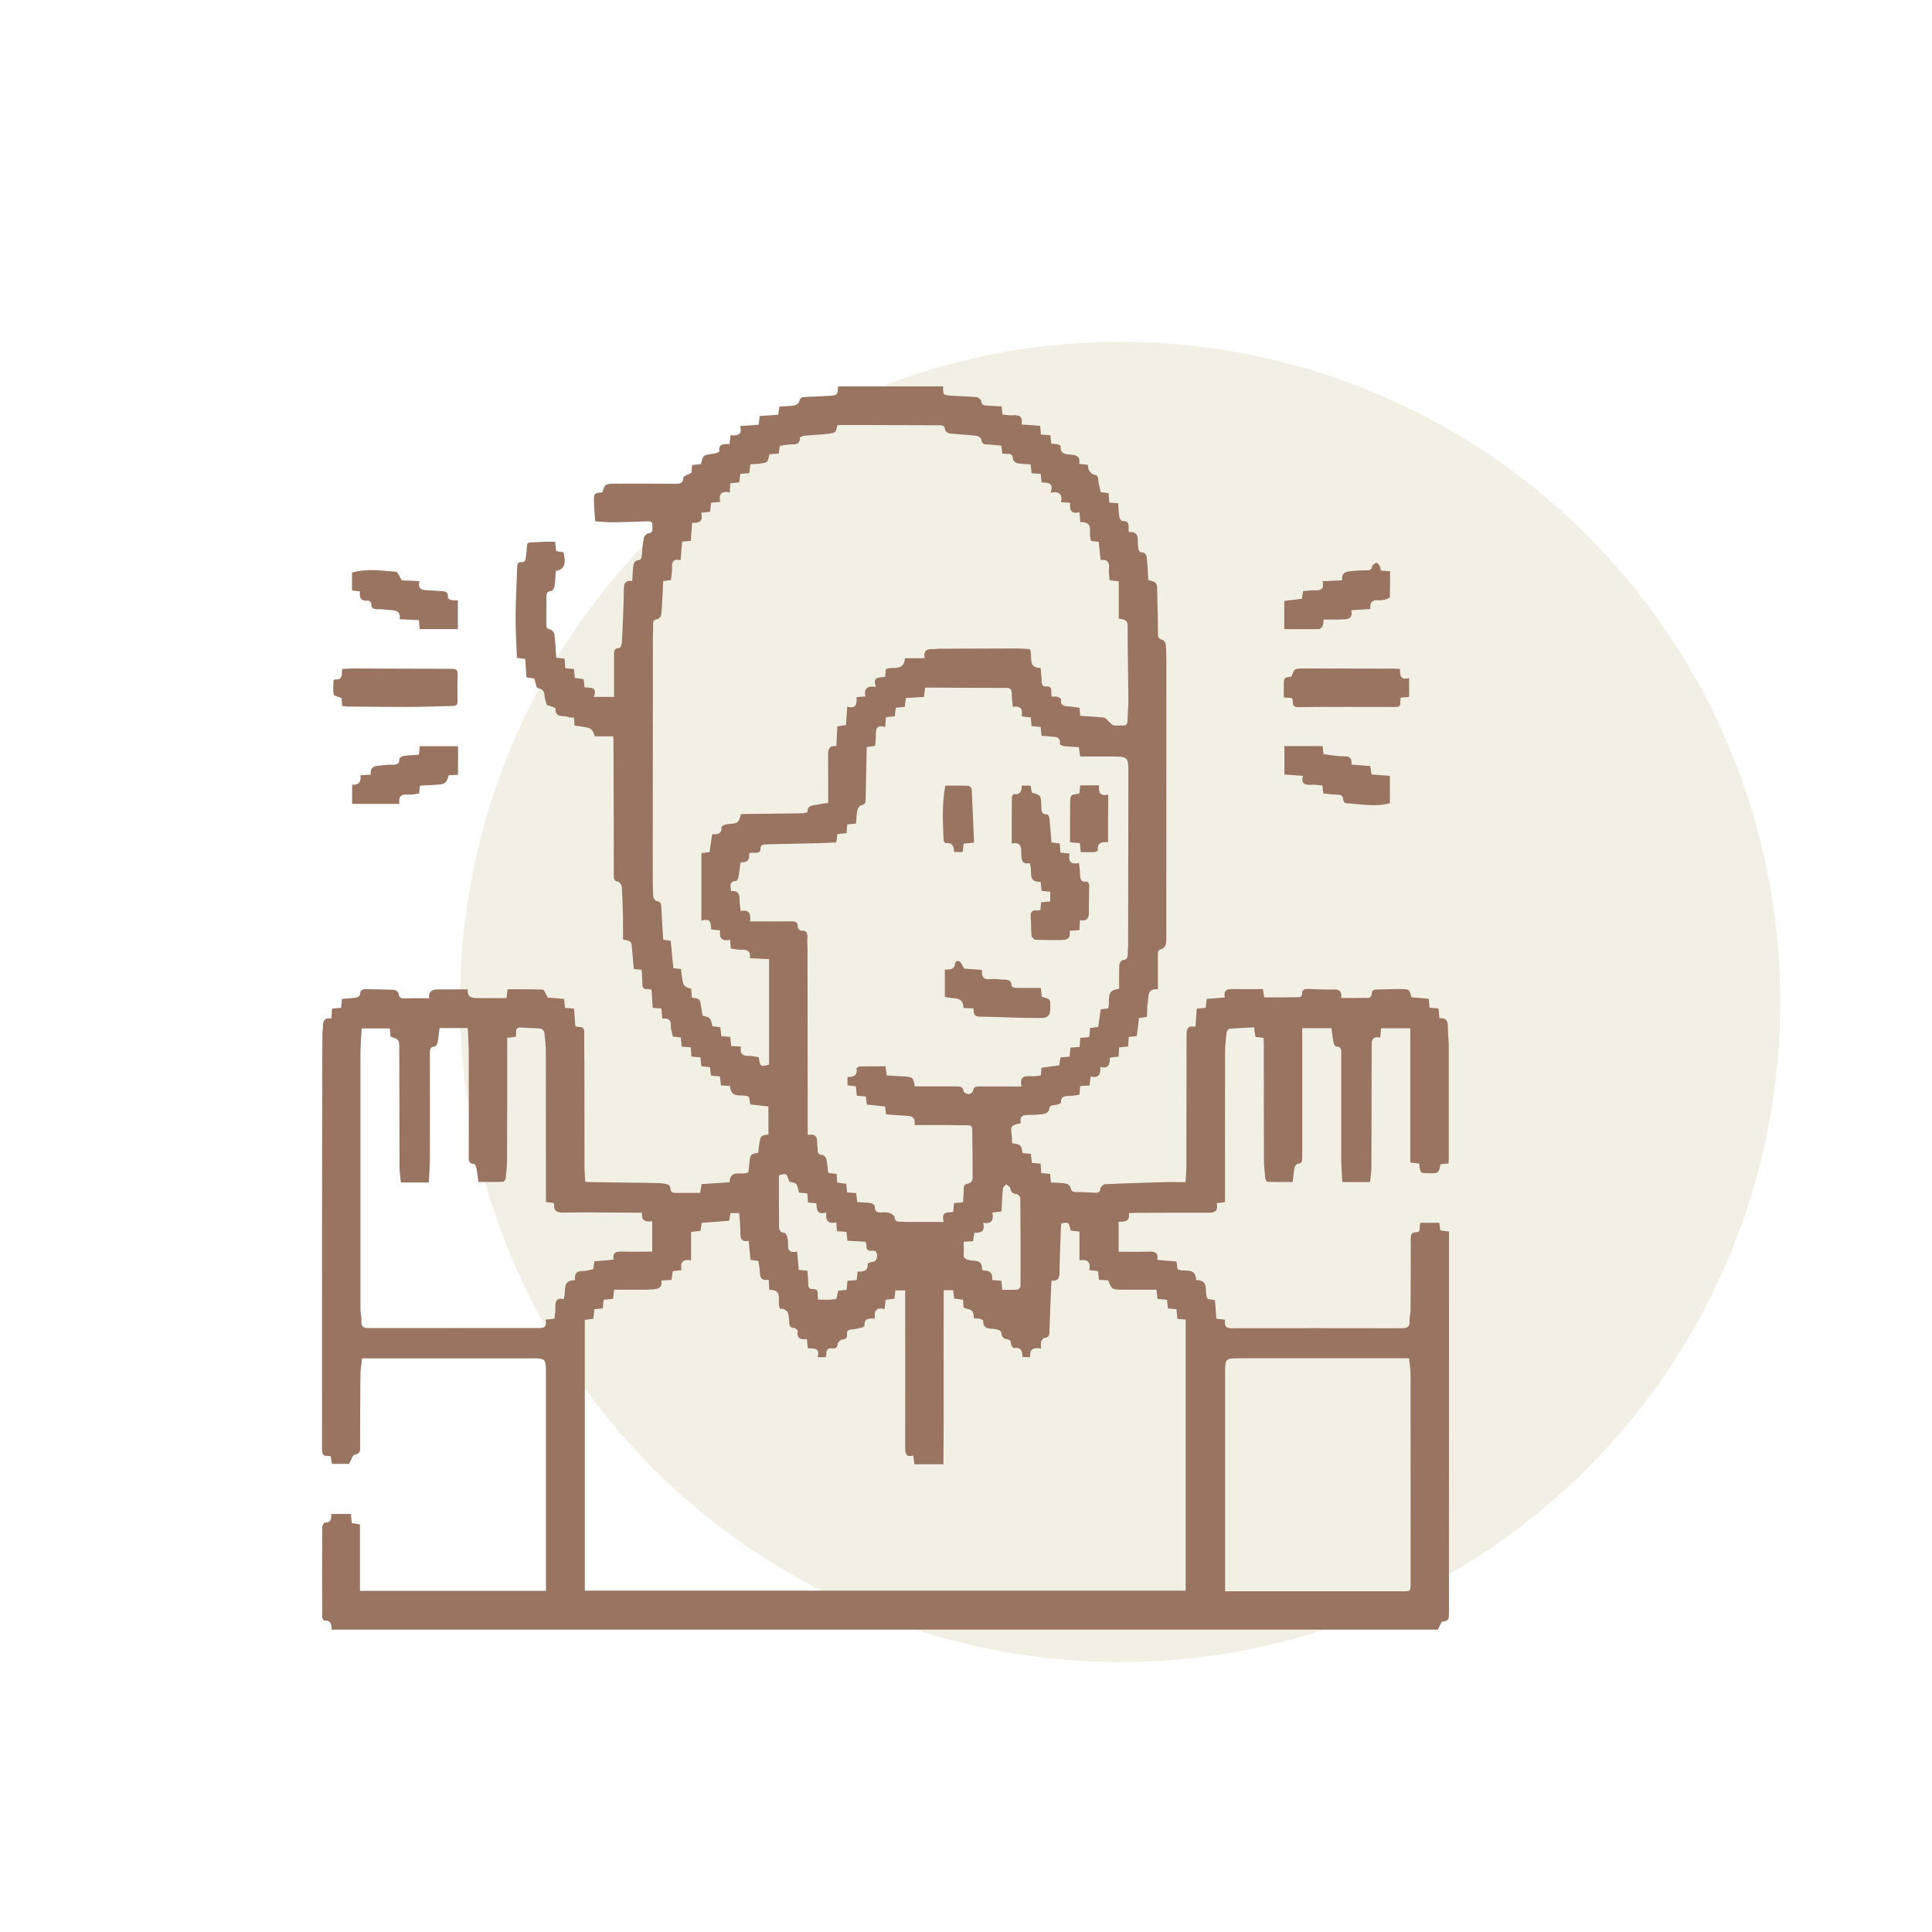 <svg width="60" height="60" viewBox="0 0 60 60" fill="none" xmlns="http://www.w3.org/2000/svg">
<circle cx="34.787" cy="31.116" r="20.5" fill="#DFD7BE" fill-opacity="0.4"/>
<path d="M29.291 12C29.286 12.27 29.286 12.272 29.561 12.289C29.818 12.307 30.078 12.309 30.335 12.334C30.387 12.339 30.466 12.413 30.474 12.463C30.491 12.579 30.553 12.594 30.647 12.596C30.796 12.601 30.944 12.614 31.105 12.623C31.115 12.705 31.125 12.779 31.134 12.873C31.236 12.883 31.345 12.908 31.448 12.898C31.659 12.878 31.777 12.935 31.723 13.182C31.926 13.197 32.111 13.21 32.302 13.225C32.309 13.316 32.317 13.398 32.327 13.494C32.423 13.502 32.517 13.511 32.621 13.519C32.631 13.605 32.641 13.687 32.651 13.779C32.715 13.784 32.772 13.784 32.826 13.796C32.868 13.806 32.94 13.833 32.938 13.848C32.908 14.135 33.153 14.105 33.299 14.123C33.489 14.145 33.546 14.219 33.514 14.407C33.606 14.417 33.685 14.424 33.786 14.437C33.794 14.489 33.789 14.553 33.816 14.598C33.848 14.652 33.903 14.726 33.955 14.733C34.061 14.748 34.098 14.783 34.105 14.889C34.115 15.016 34.155 15.139 34.185 15.285C34.251 15.293 34.333 15.305 34.425 15.315C34.434 15.414 34.442 15.508 34.452 15.609C34.543 15.617 34.625 15.622 34.724 15.629C34.736 15.77 34.739 15.911 34.761 16.047C34.768 16.097 34.823 16.183 34.852 16.181C35.048 16.168 35.06 16.285 35.048 16.428C35.045 16.453 35.053 16.48 35.058 16.522C35.407 16.5 35.318 16.772 35.342 16.96C35.357 17.074 35.352 17.16 35.506 17.16C35.543 17.16 35.607 17.247 35.612 17.299C35.637 17.536 35.647 17.774 35.661 18.011C35.924 18.083 35.931 18.083 35.938 18.365C35.951 18.8 35.958 19.233 35.963 19.669C35.963 19.768 35.968 19.842 36.094 19.867C36.139 19.877 36.198 19.958 36.203 20.01C36.221 20.191 36.223 20.374 36.223 20.554C36.223 23.377 36.221 26.2 36.221 29.02C36.221 29.124 36.225 29.23 36.206 29.329C36.193 29.383 36.136 29.458 36.089 29.468C35.978 29.49 35.958 29.544 35.958 29.643C35.961 29.997 35.961 30.353 35.961 30.722C35.619 30.697 35.676 30.939 35.649 31.105C35.622 31.256 35.629 31.412 35.619 31.578C35.535 31.59 35.461 31.602 35.372 31.617C35.35 31.795 35.327 31.981 35.303 32.174C35.224 32.184 35.149 32.194 35.055 32.206C35.048 32.3 35.043 32.394 35.035 32.5C34.941 32.51 34.855 32.518 34.756 32.528C34.751 32.622 34.744 32.711 34.739 32.815C34.655 32.824 34.573 32.834 34.471 32.844C34.459 33.017 34.457 33.215 34.17 33.131C34.194 33.374 34.108 33.492 33.87 33.431C33.858 33.539 33.848 33.618 33.838 33.71C33.742 33.718 33.653 33.722 33.546 33.73C33.539 33.816 33.532 33.906 33.522 33.999C33.413 34.012 33.304 34.037 33.197 34.037C33.054 34.039 32.943 34.056 32.948 34.244C32.948 34.267 32.839 34.314 32.777 34.316C32.668 34.321 32.591 34.333 32.577 34.469C32.572 34.514 32.495 34.578 32.446 34.588C32.292 34.613 32.136 34.628 31.983 34.625C31.795 34.62 31.649 34.64 31.703 34.88C31.382 34.957 31.382 34.957 31.421 35.276C31.431 35.353 31.429 35.429 31.431 35.501C31.711 35.551 31.711 35.551 31.755 35.808C31.834 35.815 31.916 35.825 32.015 35.835C32.025 35.924 32.035 36.011 32.045 36.112C32.134 36.12 32.22 36.129 32.317 36.139C32.322 36.233 32.329 36.322 32.337 36.429C32.423 36.439 32.51 36.446 32.611 36.458C32.621 36.54 32.629 36.622 32.638 36.723C32.794 36.733 32.948 36.73 33.099 36.755C33.156 36.765 33.235 36.827 33.245 36.877C33.267 36.978 33.301 37.02 33.408 37.02C33.608 37.02 33.809 37.032 34.009 37.042C34.108 37.047 34.162 37.023 34.177 36.906C34.182 36.857 34.264 36.78 34.313 36.778C34.922 36.748 35.528 36.731 36.136 36.713C36.356 36.706 36.577 36.713 36.817 36.713C36.827 36.547 36.844 36.394 36.844 36.243C36.846 34.9 36.849 33.557 36.849 32.213C36.849 32.02 36.827 31.828 37.126 31.889C37.141 31.686 37.153 31.508 37.166 31.323C37.262 31.315 37.349 31.308 37.445 31.301C37.455 31.204 37.465 31.117 37.475 31.023C37.663 31.009 37.841 30.994 38.039 30.977C37.984 30.702 38.16 30.714 38.338 30.717C38.627 30.722 38.919 30.717 39.219 30.717C39.236 30.818 39.248 30.892 39.261 30.974C39.627 30.974 39.991 30.977 40.354 30.969C40.384 30.969 40.438 30.912 40.436 30.885C40.426 30.704 40.542 30.709 40.666 30.714C40.918 30.722 41.171 30.739 41.423 30.729C41.601 30.724 41.675 30.791 41.651 30.994C41.947 30.994 42.234 30.996 42.519 30.989C42.548 30.989 42.598 30.92 42.598 30.885C42.596 30.746 42.667 30.727 42.781 30.729C43.026 30.729 43.273 30.714 43.518 30.717C43.77 30.719 43.77 30.724 43.832 30.971C44.005 30.986 44.184 31.001 44.372 31.018C44.379 31.113 44.386 31.199 44.396 31.296C44.49 31.303 44.579 31.311 44.676 31.318C44.686 31.419 44.693 31.513 44.703 31.622C44.901 31.602 44.968 31.696 44.965 31.879C44.963 32.085 44.993 32.293 44.993 32.5C44.995 33.648 44.993 34.796 44.993 35.946C44.993 36.003 44.988 36.063 44.985 36.132C44.896 36.139 44.817 36.147 44.738 36.157C44.676 36.449 44.676 36.449 44.253 36.431C44.112 36.426 44.112 36.426 44.072 36.137C44.001 36.127 43.926 36.117 43.798 36.102C43.798 34.724 43.798 33.341 43.798 31.934C43.464 31.934 43.184 31.934 42.892 31.934C42.882 32.025 42.875 32.112 42.863 32.223C42.578 32.169 42.6 32.359 42.598 32.542C42.598 33.774 42.596 35.009 42.59 36.241C42.59 36.389 42.566 36.535 42.548 36.711C42.267 36.711 41.987 36.711 41.685 36.711C41.675 36.461 41.655 36.218 41.653 35.974C41.651 34.898 41.651 33.819 41.653 32.743C41.653 32.624 41.675 32.503 41.492 32.498C41.462 32.498 41.42 32.419 41.413 32.372C41.386 32.233 41.373 32.092 41.351 31.931C41.067 31.931 40.78 31.931 40.443 31.931C40.443 32.203 40.443 32.453 40.443 32.703C40.443 33.774 40.443 34.843 40.443 35.914C40.443 36.028 40.456 36.139 40.287 36.147C40.258 36.149 40.213 36.223 40.203 36.27C40.176 36.409 40.164 36.55 40.144 36.708C39.884 36.708 39.624 36.711 39.365 36.703C39.337 36.703 39.295 36.632 39.293 36.59C39.273 36.384 39.253 36.176 39.253 35.971C39.248 34.791 39.248 33.609 39.248 32.429C39.248 32.364 39.243 32.303 39.239 32.231C39.152 32.221 39.078 32.211 38.989 32.201C38.976 32.112 38.964 32.025 38.944 31.904C38.684 31.919 38.43 31.926 38.175 31.951C38.143 31.954 38.096 32.028 38.091 32.072C38.068 32.278 38.046 32.483 38.046 32.691C38.041 34.163 38.044 35.637 38.044 37.109C38.044 37.178 38.044 37.25 38.044 37.332C37.955 37.344 37.88 37.354 37.784 37.369C37.853 37.675 37.653 37.663 37.445 37.663C36.718 37.661 35.993 37.663 35.266 37.666C35.201 37.666 35.139 37.671 35.055 37.675C35.102 37.933 34.932 37.948 34.741 37.94C34.741 38.245 34.741 38.534 34.741 38.873C35.053 38.873 35.355 38.88 35.657 38.87C35.842 38.863 35.98 38.883 35.943 39.128C36.149 39.145 36.342 39.16 36.537 39.177C36.55 39.264 36.559 39.338 36.569 39.412C36.76 39.531 37.136 39.318 37.146 39.756C37.584 39.746 37.381 40.122 37.502 40.34C37.561 40.35 37.643 40.362 37.732 40.377C37.747 40.567 37.762 40.753 37.776 40.953C37.861 40.963 37.94 40.973 38.046 40.986C37.994 41.3 38.212 41.248 38.4 41.248C40.099 41.248 41.799 41.245 43.498 41.25C43.669 41.25 43.79 41.238 43.776 41.02C43.768 40.914 43.803 40.802 43.805 40.694C43.81 39.947 43.813 39.202 43.813 38.455C43.813 38.339 43.837 38.274 43.971 38.269C44.171 38.262 44.045 38.084 44.119 37.975C44.292 37.975 44.488 37.975 44.698 37.975C44.708 38.047 44.718 38.121 44.73 38.21C44.809 38.222 44.891 38.232 45 38.249C45 38.373 45 38.494 45 38.616C45 42.443 44.998 46.272 44.998 50.099C44.998 50.237 45.005 50.351 44.807 50.356C44.758 50.359 44.713 50.502 44.654 50.609C33.232 50.609 21.771 50.609 10.298 50.609C10.305 50.44 10.268 50.312 10.063 50.327C10.045 50.327 10.006 50.247 10.006 50.205C10.003 49.278 10.001 48.35 10.006 47.422C10.006 47.373 10.065 47.281 10.092 47.284C10.288 47.294 10.288 47.163 10.29 47.017C10.493 47.017 10.691 47.017 10.899 47.017C10.906 47.111 10.914 47.2 10.923 47.301C11 47.313 11.074 47.326 11.178 47.341C11.178 48.019 11.178 48.704 11.178 49.404C13.115 49.404 15.023 49.404 16.955 49.404C16.955 49.327 16.955 49.258 16.955 49.189C16.955 47.014 16.955 44.842 16.955 42.668C16.955 42.185 16.955 42.185 16.472 42.185C14.812 42.185 13.15 42.185 11.49 42.185C11.413 42.185 11.337 42.185 11.245 42.185C11.225 42.368 11.196 42.534 11.193 42.7C11.186 43.459 11.183 44.219 11.183 44.976C11.183 45.099 11.153 45.151 11.017 45.176C10.951 45.188 10.911 45.337 10.837 45.463C10.703 45.463 10.513 45.463 10.307 45.463C10.298 45.396 10.288 45.322 10.275 45.236C10.251 45.228 10.221 45.211 10.191 45.213C10.028 45.233 10.001 45.146 10.001 45.005C10.003 42.722 9.998 40.439 10.001 38.156C10.001 36.137 10.006 34.121 10.011 32.102C10.011 32.03 10.03 31.961 10.028 31.889C10.023 31.716 10.07 31.595 10.293 31.632C10.3 31.526 10.305 31.429 10.312 31.323C10.406 31.315 10.495 31.308 10.594 31.298C10.602 31.209 10.609 31.12 10.619 31.021C10.77 31.009 10.918 31.004 11.062 30.981C11.109 30.974 11.183 30.917 11.183 30.88C11.188 30.732 11.27 30.717 11.389 30.719C11.673 30.729 11.957 30.724 12.242 30.741C12.294 30.744 12.376 30.816 12.38 30.865C12.395 30.977 12.442 31.004 12.544 31.004C12.799 30.999 13.056 31.001 13.328 31.001C13.303 30.769 13.437 30.727 13.617 30.727C13.914 30.729 14.211 30.727 14.528 30.727C14.501 30.977 14.664 30.996 14.842 30.996C15.136 30.999 15.431 30.996 15.73 30.996C15.742 30.905 15.75 30.835 15.765 30.724C16.126 30.724 16.492 30.717 16.858 30.734C16.905 30.736 16.947 30.875 17.009 30.979C17.145 30.991 17.323 31.006 17.519 31.023C17.529 31.113 17.536 31.199 17.548 31.301C17.64 31.308 17.726 31.315 17.828 31.323C17.84 31.503 17.852 31.681 17.867 31.869C17.907 31.877 17.944 31.894 17.979 31.892C18.107 31.887 18.145 31.946 18.145 32.07C18.14 32.438 18.149 32.81 18.149 33.178C18.149 34.197 18.149 35.214 18.152 36.233C18.152 36.382 18.167 36.53 18.174 36.701C18.256 36.706 18.33 36.711 18.404 36.713C19.072 36.723 19.74 36.728 20.408 36.74C20.517 36.743 20.628 36.755 20.732 36.782C20.772 36.792 20.821 36.859 20.821 36.901C20.824 37.03 20.893 37.047 20.997 37.047C21.242 37.045 21.489 37.047 21.744 37.047C21.761 36.946 21.773 36.872 21.788 36.773C22.07 36.755 22.357 36.736 22.657 36.716C22.677 36.283 23.047 36.53 23.243 36.401C23.253 36.31 23.265 36.209 23.275 36.105C23.302 35.847 23.302 35.847 23.545 35.8C23.557 35.702 23.567 35.6 23.584 35.499C23.624 35.266 23.624 35.266 23.864 35.234C23.864 34.947 23.864 34.66 23.864 34.363C23.671 34.341 23.493 34.321 23.3 34.299C23.288 34.217 23.275 34.138 23.265 34.074C23.072 33.938 22.701 34.168 22.672 33.727C22.585 33.72 22.491 33.715 22.39 33.708C22.38 33.614 22.367 33.527 22.357 33.431C22.263 33.421 22.174 33.413 22.08 33.403C22.07 33.317 22.058 33.235 22.048 33.144C21.959 33.134 21.877 33.124 21.781 33.111C21.771 33.022 21.764 32.936 21.754 32.839C21.66 32.829 21.573 32.822 21.474 32.812C21.467 32.718 21.459 32.629 21.452 32.528C21.36 32.52 21.271 32.513 21.17 32.505C21.163 32.414 21.155 32.325 21.145 32.221C21.064 32.211 20.982 32.203 20.898 32.194C20.875 32.08 20.828 31.966 20.834 31.855C20.841 31.669 20.757 31.612 20.569 31.634C20.559 31.528 20.549 31.429 20.539 31.32C20.45 31.313 20.366 31.305 20.269 31.298C20.257 31.113 20.247 30.927 20.235 30.734C20.183 30.727 20.141 30.714 20.096 30.717C19.987 30.722 19.95 30.672 19.95 30.566C19.95 30.417 19.936 30.271 19.926 30.118C19.844 30.108 19.775 30.101 19.683 30.091C19.663 29.878 19.646 29.663 19.626 29.445C19.607 29.225 19.604 29.225 19.347 29.178C19.347 28.951 19.352 28.713 19.347 28.476C19.339 28.164 19.332 27.852 19.31 27.543C19.305 27.486 19.245 27.392 19.196 27.384C19.07 27.36 19.062 27.288 19.062 27.189C19.062 26.677 19.06 26.165 19.06 25.65C19.057 24.775 19.055 23.899 19.052 23.023C19.052 22.979 19.047 22.934 19.042 22.867C18.847 22.867 18.654 22.867 18.471 22.867C18.382 22.603 18.382 22.603 17.848 22.536C17.84 22.459 17.83 22.378 17.823 22.286C17.761 22.281 17.697 22.291 17.65 22.269C17.509 22.2 17.241 22.321 17.249 22.004C17.249 21.969 17.078 21.93 16.982 21.893C16.959 21.806 16.92 21.71 16.913 21.611C16.9 21.472 16.858 21.395 16.7 21.371C16.653 21.363 16.633 21.19 16.593 21.071C16.534 21.061 16.447 21.049 16.349 21.037C16.336 20.844 16.324 20.661 16.311 20.463C16.23 20.453 16.155 20.445 16.054 20.433C16.039 20.005 16.01 19.58 16.012 19.154C16.015 18.637 16.047 18.118 16.061 17.601C16.064 17.507 16.089 17.45 16.193 17.457C16.309 17.465 16.319 17.398 16.331 17.301C16.413 16.742 16.25 16.873 16.819 16.829C16.952 16.819 17.088 16.826 17.239 16.826C17.251 16.928 17.261 17.017 17.274 17.116C17.35 17.128 17.427 17.14 17.501 17.15C17.588 17.521 17.526 17.68 17.259 17.734C17.249 17.888 17.247 18.051 17.222 18.207C17.214 18.261 17.16 18.348 17.123 18.353C16.989 18.363 16.965 18.429 16.967 18.546C16.969 18.825 16.967 19.102 16.965 19.382C16.962 19.478 16.979 19.535 17.096 19.552C17.143 19.56 17.209 19.642 17.217 19.696C17.247 19.933 17.256 20.173 17.276 20.426C17.36 20.436 17.442 20.445 17.531 20.455C17.541 20.554 17.548 20.648 17.556 20.752C17.647 20.76 17.729 20.767 17.825 20.777C17.833 20.866 17.843 20.953 17.852 21.054C17.942 21.067 18.028 21.079 18.125 21.091C18.135 21.173 18.142 21.25 18.154 21.346C18.313 21.366 18.567 21.306 18.441 21.643C18.664 21.643 18.854 21.643 19.07 21.643C19.07 21.225 19.07 20.804 19.07 20.384C19.07 20.26 19.047 20.131 19.238 20.122C19.268 20.119 19.31 20.013 19.315 19.951C19.339 19.399 19.369 18.85 19.374 18.298C19.376 18.108 19.423 18.016 19.636 18.044C19.646 17.873 19.648 17.709 19.671 17.551C19.678 17.497 19.735 17.41 19.775 17.408C19.906 17.398 19.93 17.334 19.936 17.22C19.943 17.047 19.963 16.871 19.997 16.703C20.01 16.648 20.079 16.569 20.131 16.564C20.316 16.544 20.25 16.413 20.26 16.317C20.274 16.188 20.18 16.188 20.094 16.191C19.745 16.201 19.394 16.215 19.045 16.22C18.864 16.223 18.686 16.203 18.486 16.193C18.471 15.98 18.451 15.782 18.446 15.585C18.441 15.315 18.449 15.315 18.709 15.29C18.785 15.04 18.785 15.028 19.075 15.023C19.698 15.016 20.319 15.023 20.942 15.025C21.086 15.025 21.214 15.04 21.224 14.83C21.227 14.783 21.365 14.743 21.474 14.684C21.479 14.635 21.487 14.546 21.494 14.444C21.588 14.434 21.682 14.422 21.771 14.412C21.826 14.14 21.843 14.127 22.189 14.085C22.244 14.078 22.343 14.034 22.34 14.014C22.313 13.759 22.498 13.798 22.659 13.791C22.667 13.702 22.674 13.62 22.684 13.516C22.874 13.531 23.067 13.529 22.986 13.232C23.189 13.217 23.374 13.202 23.562 13.19C23.572 13.098 23.579 13.017 23.592 12.92C23.782 12.908 23.968 12.896 24.168 12.881C24.18 12.802 24.19 12.72 24.205 12.626C24.364 12.616 24.519 12.616 24.67 12.591C24.727 12.581 24.809 12.52 24.821 12.47C24.843 12.364 24.888 12.332 24.989 12.329C25.242 12.322 25.494 12.307 25.746 12.292C26.011 12.275 26.011 12.272 26.028 12C27.112 12 28.203 12 29.291 12ZM23.874 39.741C23.661 39.786 23.599 39.684 23.597 39.501C23.597 39.387 23.567 39.276 23.55 39.16C23.466 39.147 23.391 39.138 23.307 39.125C23.288 38.927 23.27 38.737 23.25 38.536C23.023 38.578 22.991 38.46 22.993 38.282C22.996 38.079 22.968 37.873 22.956 37.673C22.85 37.673 22.77 37.673 22.686 37.673C22.672 37.76 22.659 37.834 22.647 37.911C22.352 37.933 22.073 37.955 21.791 37.977C21.779 38.071 21.766 38.146 21.756 38.225C21.66 38.235 21.573 38.245 21.462 38.257C21.462 38.551 21.462 38.833 21.462 39.142C21.192 39.09 21.12 39.224 21.165 39.447C21.061 39.459 20.979 39.467 20.893 39.477C20.881 39.575 20.868 39.662 20.856 39.749C20.744 39.756 20.65 39.761 20.542 39.768C20.571 39.998 20.435 40.038 20.262 40.043C20.19 40.045 20.121 40.053 20.049 40.053C19.723 40.055 19.394 40.053 19.072 40.053C19.057 40.181 19.05 40.256 19.04 40.337C18.936 40.347 18.842 40.357 18.746 40.365C18.736 40.464 18.728 40.545 18.721 40.632C18.629 40.642 18.548 40.649 18.456 40.659C18.446 40.763 18.436 40.857 18.427 40.956C18.335 40.968 18.256 40.978 18.162 40.99C18.162 43.801 18.162 46.601 18.162 49.399C24.393 49.399 30.615 49.399 36.822 49.399C36.822 46.584 36.822 43.783 36.822 40.983C36.723 40.973 36.648 40.966 36.564 40.958C36.554 40.854 36.545 40.76 36.537 40.661C36.443 40.651 36.361 40.644 36.27 40.634C36.26 40.545 36.253 40.464 36.243 40.367C36.144 40.357 36.05 40.347 35.948 40.337C35.938 40.248 35.929 40.169 35.916 40.053C35.557 40.053 35.209 40.055 34.86 40.053C34.528 40.048 34.523 40.043 34.417 39.763C34.323 39.758 34.229 39.751 34.13 39.746C34.12 39.65 34.11 39.566 34.1 39.477C34.011 39.467 33.93 39.457 33.826 39.444C33.883 39.209 33.786 39.098 33.524 39.14C33.524 38.823 33.524 38.536 33.524 38.247C33.415 38.235 33.331 38.227 33.254 38.22C33.188 37.95 33.188 37.95 32.96 37.995C32.955 38.034 32.948 38.079 32.948 38.123C32.933 38.576 32.91 39.031 32.906 39.484C32.903 39.657 32.891 39.796 32.658 39.771C32.653 39.835 32.648 39.885 32.646 39.934C32.626 40.414 32.606 40.892 32.591 41.371C32.589 41.478 32.562 41.54 32.441 41.547C32.401 41.55 32.349 41.619 32.334 41.666C32.317 41.723 32.329 41.792 32.329 41.881C32.089 41.829 31.963 41.913 31.995 42.146C31.899 42.146 31.832 42.146 31.75 42.146C31.758 41.955 31.708 41.831 31.488 41.866C31.466 41.871 31.404 41.792 31.401 41.75C31.394 41.639 31.357 41.592 31.238 41.584C31.189 41.582 31.107 41.5 31.107 41.456C31.102 41.327 31.048 41.312 30.934 41.282C30.783 41.243 30.526 41.319 30.533 41.018C30.533 40.998 30.469 40.963 30.432 40.956C30.372 40.943 30.308 40.946 30.249 40.941C30.217 40.686 30.217 40.686 29.927 40.617C29.92 40.535 29.915 40.454 29.907 40.365C29.811 40.352 29.722 40.34 29.63 40.327C29.62 40.238 29.61 40.157 29.601 40.068C29.504 40.068 29.418 40.068 29.309 40.068C29.299 41.871 29.316 43.662 29.299 45.473C28.965 45.473 28.683 45.473 28.396 45.473C28.386 45.384 28.376 45.302 28.364 45.203C28.102 45.265 28.111 45.104 28.111 44.934C28.114 43.39 28.111 41.846 28.111 40.303C28.111 40.226 28.111 40.152 28.111 40.075C27.988 40.075 27.896 40.075 27.807 40.075C27.797 40.174 27.787 40.253 27.777 40.335C27.676 40.345 27.594 40.355 27.503 40.365C27.493 40.461 27.483 40.548 27.471 40.657C27.206 40.58 27.142 40.723 27.171 40.951C26.986 40.938 26.828 40.941 26.847 41.173C26.847 41.188 26.803 41.218 26.776 41.225C26.664 41.253 26.55 41.282 26.437 41.29C26.333 41.297 26.296 41.342 26.305 41.436C26.318 41.554 26.264 41.592 26.15 41.602C26.1 41.606 26.021 41.683 26.016 41.733C26.004 41.854 25.949 41.891 25.84 41.876C25.717 41.861 25.66 41.913 25.665 42.039C25.667 42.074 25.65 42.111 25.64 42.148C25.561 42.148 25.492 42.148 25.39 42.148C25.482 41.846 25.264 41.881 25.086 41.871C25.076 41.775 25.069 41.686 25.061 41.589C24.866 41.609 24.74 41.569 24.774 41.344C24.779 41.315 24.707 41.245 24.67 41.243C24.537 41.238 24.509 41.171 24.509 41.055C24.509 40.958 24.497 40.862 24.468 40.77C24.453 40.726 24.398 40.684 24.351 40.661C24.309 40.642 24.255 40.647 24.225 40.644C24.106 40.431 24.356 40.045 23.889 40.058C23.884 39.949 23.881 39.86 23.874 39.741ZM21.783 28.592C21.783 27.867 21.783 27.182 21.783 26.494C21.882 26.482 21.962 26.472 22.036 26.462C22.065 26.269 22.09 26.091 22.117 25.908C22.286 25.918 22.417 25.9 22.407 25.688C22.404 25.66 22.503 25.603 22.558 25.599C22.936 25.564 22.936 25.566 23.008 25.284C23.05 25.282 23.095 25.279 23.139 25.279C23.73 25.272 24.319 25.267 24.91 25.259C24.97 25.259 25.078 25.23 25.078 25.215C25.071 24.995 25.244 25.022 25.373 24.992C25.472 24.97 25.571 24.958 25.719 24.933C25.719 24.438 25.722 23.946 25.717 23.454C25.714 23.278 25.741 23.142 25.974 23.172C25.984 22.959 25.994 22.761 26.004 22.558C26.105 22.543 26.189 22.529 26.273 22.516C26.286 22.321 26.298 22.143 26.311 21.945C26.605 22.031 26.612 21.838 26.6 21.65C26.701 21.643 26.778 21.635 26.877 21.628C26.823 21.378 26.939 21.287 27.206 21.334C27.072 20.99 27.33 21.049 27.488 21.02C27.498 20.921 27.505 20.839 27.513 20.779C27.733 20.683 28.069 20.869 28.104 20.441C28.302 20.441 28.5 20.441 28.715 20.441C28.673 20.198 28.792 20.146 28.977 20.159C29.041 20.163 29.106 20.146 29.17 20.146C29.969 20.144 30.766 20.141 31.565 20.139C31.711 20.139 31.857 20.151 31.978 20.159C32.094 20.381 31.886 20.737 32.317 20.745C32.329 20.888 32.346 21.022 32.349 21.155C32.349 21.267 32.384 21.331 32.505 21.319C32.616 21.309 32.653 21.368 32.648 21.472C32.646 21.522 32.653 21.574 32.658 21.633C32.732 21.635 32.799 21.631 32.859 21.645C32.893 21.653 32.953 21.697 32.95 21.717C32.923 21.922 33.056 21.93 33.2 21.94C33.306 21.947 33.415 21.967 33.522 21.982C33.532 22.071 33.541 22.152 33.551 22.232C33.806 22.249 34.046 22.259 34.283 22.286C34.338 22.294 34.385 22.365 34.434 22.407C34.484 22.449 34.531 22.511 34.59 22.526C34.677 22.546 34.771 22.526 34.862 22.531C34.971 22.538 35.013 22.494 35.016 22.385C35.021 22.152 35.045 21.92 35.043 21.687C35.038 20.943 35.016 20.196 35.021 19.451C35.023 19.253 34.914 19.233 34.744 19.216C34.744 18.825 34.744 18.439 34.744 18.053C34.63 18.038 34.548 18.029 34.459 18.019C34.452 17.898 34.429 17.789 34.439 17.68C34.459 17.487 34.415 17.363 34.182 17.393C34.16 17.195 34.14 17.012 34.12 16.826C34.026 16.817 33.947 16.807 33.893 16.802C33.761 16.589 34.026 16.198 33.549 16.215C33.541 16.109 33.534 16.017 33.524 15.904C33.247 15.983 33.217 15.817 33.235 15.614C33.138 15.607 33.056 15.602 32.95 15.594C33.005 15.35 32.896 15.248 32.624 15.3C32.75 14.971 32.52 14.998 32.346 14.978C32.337 14.882 32.329 14.8 32.322 14.719C32.22 14.711 32.131 14.704 32.037 14.696C32.027 14.598 32.017 14.511 32.008 14.422C31.859 14.409 31.723 14.412 31.592 14.385C31.538 14.372 31.458 14.301 31.458 14.256C31.456 14.12 31.392 14.09 31.275 14.098C31.226 14.1 31.176 14.09 31.127 14.085C31.117 13.996 31.107 13.922 31.097 13.841C30.939 13.826 30.793 13.806 30.645 13.801C30.543 13.799 30.496 13.769 30.479 13.66C30.471 13.61 30.39 13.541 30.335 13.536C30.053 13.502 29.769 13.492 29.487 13.46C29.435 13.455 29.356 13.39 29.351 13.346C29.338 13.22 29.272 13.207 29.168 13.207C28.403 13.207 27.636 13.202 26.872 13.2C26.583 13.2 26.291 13.2 26.009 13.2C25.952 13.435 25.952 13.445 25.739 13.469C25.489 13.499 25.237 13.507 24.987 13.531C24.935 13.536 24.843 13.571 24.843 13.591C24.846 13.821 24.69 13.798 24.539 13.803C24.433 13.808 24.324 13.831 24.218 13.845C24.205 13.932 24.195 14.006 24.186 14.085C24.129 14.09 24.087 14.093 24.042 14.095C23.992 14.1 23.941 14.103 23.894 14.108C23.844 14.365 23.844 14.367 23.572 14.4C23.483 14.409 23.394 14.412 23.305 14.419C23.292 14.518 23.282 14.607 23.27 14.694C23.164 14.704 23.077 14.711 22.991 14.716C22.978 14.815 22.971 14.894 22.961 14.978C22.86 14.991 22.77 14.998 22.681 15.008C22.674 15.107 22.669 15.191 22.662 15.295C22.407 15.233 22.315 15.347 22.367 15.587C22.258 15.597 22.172 15.607 22.083 15.614C22.073 15.716 22.063 15.802 22.053 15.894C21.957 15.906 21.877 15.914 21.773 15.926C21.85 16.186 21.714 16.257 21.494 16.235C21.479 16.438 21.467 16.616 21.454 16.797C21.36 16.804 21.276 16.811 21.185 16.819C21.17 17.009 21.153 17.195 21.135 17.4C20.885 17.338 20.863 17.474 20.871 17.66C20.875 17.779 20.848 17.9 20.838 18.014C20.744 18.026 20.67 18.038 20.596 18.048C20.579 18.402 20.566 18.739 20.539 19.073C20.534 19.13 20.47 19.221 20.425 19.226C20.302 19.241 20.277 19.3 20.282 19.407C20.287 19.51 20.277 19.614 20.277 19.718C20.274 22.138 20.274 24.557 20.272 26.976C20.272 27.261 20.272 27.548 20.284 27.832C20.287 27.887 20.349 27.976 20.396 27.983C20.505 28 20.532 28.05 20.537 28.149C20.552 28.49 20.576 28.832 20.596 29.18C20.678 29.193 20.752 29.205 20.831 29.22C20.858 29.509 20.883 29.792 20.91 30.066C21.007 30.078 21.081 30.086 21.15 30.096C21.209 30.633 21.209 30.633 21.467 30.707C21.472 30.798 21.479 30.892 21.487 30.984C21.734 31.014 21.734 31.014 21.773 31.261C21.788 31.355 21.803 31.449 21.818 31.541C22.065 31.602 22.065 31.602 22.125 31.869C22.204 31.879 22.286 31.892 22.37 31.902C22.38 32.001 22.39 32.087 22.402 32.179C22.501 32.189 22.59 32.196 22.681 32.203C22.691 32.305 22.699 32.392 22.706 32.483C22.812 32.49 22.904 32.498 23.013 32.505C22.968 32.721 23.055 32.795 23.245 32.79C23.352 32.787 23.458 32.819 23.564 32.834C23.607 33.126 23.621 33.139 23.884 33.059C23.884 31.973 23.884 30.887 23.884 29.787C23.683 29.777 23.493 29.767 23.29 29.757C23.315 29.539 23.211 29.485 23.028 29.495C22.921 29.502 22.812 29.47 22.694 29.455C22.686 29.369 22.681 29.287 22.674 29.183C22.409 29.252 22.328 29.119 22.367 28.894C22.258 28.884 22.179 28.876 22.088 28.866C22.068 28.708 22.108 28.498 21.783 28.592ZM28.411 33.74C28.851 33.74 29.284 33.742 29.719 33.74C29.828 33.74 29.905 33.755 29.925 33.888C29.93 33.928 30.024 33.977 30.081 33.98C30.125 33.982 30.209 33.925 30.214 33.888C30.229 33.752 30.306 33.74 30.415 33.74C30.84 33.742 31.268 33.742 31.723 33.742C31.664 33.455 31.792 33.406 31.998 33.423C32.104 33.433 32.213 33.411 32.322 33.403C32.329 33.314 32.337 33.237 32.344 33.161C32.537 33.134 32.718 33.109 32.896 33.084C32.91 32.99 32.92 32.916 32.933 32.839C33.034 32.829 33.123 32.822 33.217 32.815C33.227 32.718 33.237 32.629 33.245 32.535C33.343 32.528 33.43 32.523 33.526 32.515C33.534 32.419 33.541 32.33 33.549 32.233C33.645 32.223 33.732 32.216 33.828 32.206C33.838 32.109 33.846 32.02 33.853 31.926C33.942 31.914 34.024 31.902 34.105 31.892C34.133 31.706 34.157 31.528 34.185 31.345C34.266 31.335 34.343 31.328 34.412 31.318C34.496 31.093 34.306 30.741 34.756 30.712C34.756 30.454 34.751 30.21 34.761 29.965C34.763 29.913 34.823 29.821 34.857 29.819C35.003 29.811 35.026 29.732 35.023 29.613C35.021 29.522 35.035 29.433 35.035 29.341C35.038 27.55 35.041 25.762 35.043 23.971C35.043 23.52 35.021 23.498 34.568 23.493C34.227 23.491 33.885 23.493 33.546 23.493C33.529 23.362 33.517 23.288 33.504 23.204C33.346 23.194 33.2 23.189 33.052 23.172C33.002 23.167 32.913 23.125 32.916 23.107C32.945 22.84 32.737 22.895 32.596 22.87C32.515 22.855 32.431 22.86 32.344 22.855C32.334 22.756 32.327 22.667 32.319 22.576C32.22 22.566 32.131 22.558 32.037 22.551C32.027 22.454 32.02 22.368 32.01 22.281C31.911 22.269 31.829 22.259 31.728 22.247C31.777 22.012 31.679 21.91 31.453 21.952C31.441 21.801 31.419 21.672 31.421 21.544C31.424 21.41 31.382 21.363 31.243 21.363C30.595 21.366 29.947 21.358 29.299 21.356C29.108 21.356 28.915 21.356 28.73 21.356C28.715 21.485 28.703 21.564 28.693 21.645C28.497 21.658 28.317 21.668 28.134 21.677C28.121 21.774 28.109 21.863 28.096 21.955C27.998 21.965 27.909 21.972 27.817 21.979C27.807 22.073 27.8 22.155 27.79 22.241C27.693 22.254 27.604 22.266 27.513 22.276C27.505 22.373 27.498 22.462 27.491 22.58C27.211 22.489 27.194 22.657 27.201 22.855C27.203 22.956 27.186 23.058 27.176 23.162C27.09 23.174 27.015 23.186 26.916 23.201C26.907 23.746 26.892 24.282 26.884 24.819C26.882 24.921 26.869 24.987 26.746 25.007C26.696 25.015 26.637 25.099 26.627 25.158C26.6 25.294 26.597 25.435 26.585 25.576C26.481 25.586 26.395 25.596 26.311 25.603C26.303 25.705 26.296 25.787 26.291 25.875C26.189 25.885 26.1 25.895 26.004 25.903C25.994 25.992 25.984 26.073 25.974 26.163C25.821 26.17 25.68 26.177 25.539 26.182C24.955 26.197 24.371 26.209 23.79 26.222C23.696 26.224 23.619 26.234 23.619 26.353C23.619 26.472 23.545 26.487 23.448 26.482C23.391 26.479 23.334 26.489 23.263 26.494C23.295 26.712 23.189 26.796 22.998 26.779C22.976 26.942 22.959 27.09 22.934 27.234C22.926 27.278 22.892 27.352 22.867 27.355C22.632 27.37 22.689 27.521 22.706 27.674C22.921 27.649 22.973 27.768 22.968 27.951C22.966 28.06 22.991 28.166 23.003 28.295C23.238 28.241 23.329 28.349 23.295 28.616C23.75 28.616 24.176 28.619 24.601 28.614C24.722 28.614 24.779 28.649 24.774 28.78C24.774 28.822 24.838 28.906 24.871 28.904C25.064 28.886 25.084 28.992 25.074 29.143C25.066 29.252 25.078 29.364 25.078 29.475C25.081 31.142 25.084 32.81 25.084 34.477C25.084 34.727 25.084 34.977 25.084 35.246C25.326 35.204 25.385 35.311 25.378 35.491C25.375 35.556 25.398 35.62 25.393 35.684C25.383 35.803 25.42 35.862 25.551 35.872C25.591 35.875 25.648 35.944 25.66 35.991C25.692 36.132 25.704 36.278 25.724 36.426C25.818 36.436 25.897 36.446 25.981 36.456C25.989 36.552 25.994 36.634 26.001 36.726C26.098 36.74 26.192 36.753 26.283 36.765C26.291 36.862 26.298 36.943 26.305 37.03C26.404 37.037 26.494 37.045 26.59 37.055C26.6 37.151 26.61 37.238 26.62 37.332C26.771 37.342 26.914 37.344 27.053 37.366C27.1 37.374 27.174 37.436 27.171 37.47C27.159 37.643 27.253 37.661 27.387 37.653C27.471 37.648 27.56 37.648 27.636 37.673C27.693 37.693 27.773 37.75 27.78 37.799C27.795 37.925 27.859 37.945 27.963 37.94C28.02 37.938 28.079 37.948 28.139 37.948C28.517 37.948 28.898 37.948 29.309 37.948C29.215 37.601 29.44 37.661 29.603 37.641C29.613 37.544 29.62 37.455 29.63 37.361C29.727 37.354 29.813 37.346 29.907 37.339C29.917 37.188 29.93 37.047 29.93 36.906C29.93 36.807 29.967 36.775 30.063 36.758C30.118 36.748 30.204 36.676 30.204 36.632C30.209 36.112 30.197 35.595 30.194 35.076C30.194 34.972 30.142 34.947 30.048 34.947C29.836 34.949 29.62 34.94 29.408 34.94C29.079 34.937 28.75 34.94 28.403 34.94C28.435 34.702 28.322 34.655 28.146 34.65C27.936 34.645 27.726 34.62 27.52 34.606C27.508 34.512 27.498 34.437 27.488 34.363C27.29 34.341 27.107 34.321 26.924 34.304C26.912 34.21 26.902 34.136 26.889 34.054C26.793 34.044 26.706 34.037 26.61 34.027C26.597 33.925 26.587 33.831 26.578 33.737C26.481 33.725 26.399 33.715 26.32 33.705C26.32 33.614 26.32 33.537 26.32 33.448C26.498 33.45 26.634 33.408 26.6 33.188C26.597 33.171 26.659 33.121 26.694 33.119C26.963 33.114 27.233 33.116 27.5 33.116C27.518 33.237 27.528 33.317 27.54 33.398C27.713 33.408 27.866 33.418 28.022 33.428C28.346 33.443 28.359 33.45 28.411 33.74ZM12.45 36.723C12.432 36.54 12.408 36.387 12.408 36.233C12.403 35.026 12.403 33.821 12.4 32.614C12.4 32.278 12.395 32.278 12.131 32.194C12.123 32.107 12.116 32.02 12.108 31.939C11.809 31.939 11.527 31.939 11.233 31.939C11.218 32.223 11.193 32.483 11.193 32.74C11.191 35.38 11.191 38.022 11.193 40.661C11.193 40.783 11.233 40.906 11.223 41.025C11.208 41.238 11.329 41.245 11.488 41.245C13.199 41.243 14.914 41.243 16.625 41.243C16.806 41.243 17.006 41.282 16.945 40.983C17.049 40.973 17.13 40.963 17.219 40.953C17.229 40.842 17.249 40.738 17.247 40.637C17.241 40.449 17.254 40.288 17.499 40.347C17.61 40.127 17.415 39.754 17.86 39.756C17.833 39.568 17.892 39.469 18.093 39.474C18.199 39.477 18.305 39.439 18.422 39.417C18.434 39.34 18.446 39.259 18.461 39.172C18.659 39.155 18.852 39.138 19.055 39.12C19.015 38.883 19.151 38.863 19.329 38.868C19.631 38.878 19.936 38.87 20.255 38.87C20.255 38.534 20.255 38.24 20.255 37.925C20.042 37.962 19.911 37.901 19.938 37.661C19.856 37.661 19.792 37.661 19.728 37.661C18.981 37.658 18.236 37.646 17.489 37.658C17.276 37.661 17.192 37.596 17.207 37.391C17.207 37.381 17.192 37.371 17.182 37.359C17.115 37.352 17.046 37.342 16.955 37.329C16.955 37.255 16.955 37.186 16.955 37.117C16.955 35.645 16.955 34.173 16.952 32.698C16.952 32.486 16.93 32.273 16.905 32.062C16.9 32.018 16.836 31.951 16.796 31.946C16.591 31.926 16.386 31.924 16.178 31.912C16.069 31.904 16.022 31.949 16.029 32.057C16.032 32.1 16.022 32.144 16.017 32.194C15.925 32.206 15.846 32.218 15.752 32.233C15.752 32.3 15.752 32.359 15.752 32.416C15.752 33.604 15.752 34.791 15.747 35.978C15.747 36.179 15.728 36.379 15.708 36.577C15.703 36.622 15.656 36.701 15.626 36.701C15.371 36.711 15.114 36.706 14.857 36.706C14.837 36.56 14.825 36.419 14.797 36.28C14.787 36.231 14.75 36.149 14.723 36.149C14.548 36.142 14.557 36.028 14.557 35.904C14.56 34.833 14.56 33.764 14.557 32.693C14.557 32.444 14.538 32.191 14.525 31.926C14.223 31.926 13.941 31.926 13.652 31.926C13.63 32.09 13.617 32.236 13.59 32.379C13.58 32.426 13.533 32.498 13.501 32.5C13.348 32.508 13.35 32.602 13.35 32.716C13.353 33.806 13.353 34.895 13.35 35.986C13.35 36.228 13.33 36.471 13.318 36.723C13.011 36.723 12.742 36.723 12.45 36.723ZM43.758 42.183C43.654 42.183 43.575 42.183 43.498 42.183C41.839 42.183 40.179 42.183 38.516 42.183C38.049 42.183 38.046 42.183 38.046 42.658C38.046 44.837 38.046 47.017 38.046 49.196C38.046 49.265 38.046 49.332 38.046 49.419C38.145 49.419 38.217 49.419 38.286 49.419C40.042 49.419 41.801 49.419 43.558 49.419C43.808 49.419 43.808 49.419 43.808 49.164C43.808 47.012 43.808 44.857 43.805 42.705C43.81 42.534 43.778 42.368 43.758 42.183ZM24.754 38.87C24.767 38.992 24.777 39.083 24.784 39.172C24.792 39.259 24.799 39.348 24.806 39.437C24.905 39.447 24.987 39.454 25.074 39.464C25.084 39.61 25.101 39.744 25.101 39.88C25.101 39.986 25.138 40.038 25.244 40.033C25.363 40.028 25.405 40.085 25.395 40.201C25.39 40.251 25.403 40.303 25.407 40.36C25.596 40.36 25.776 40.374 25.952 40.347C25.989 40.342 26.004 40.181 26.031 40.085C26.115 40.078 26.202 40.068 26.293 40.058C26.303 39.959 26.311 39.87 26.318 39.778C26.422 39.768 26.516 39.761 26.605 39.754C26.617 39.657 26.625 39.58 26.634 39.489C26.805 39.494 26.963 39.484 26.946 39.251C26.944 39.234 27.035 39.194 27.087 39.19C27.223 39.177 27.233 39.088 27.236 38.984C27.238 38.875 27.179 38.831 27.077 38.843C26.951 38.855 26.897 38.804 26.907 38.677C26.909 38.643 26.892 38.603 26.884 38.564C26.691 38.554 26.506 38.541 26.318 38.532C26.308 38.432 26.298 38.346 26.288 38.257C26.179 38.249 26.085 38.242 25.994 38.235C25.984 38.136 25.979 38.062 25.969 37.962C25.724 38.019 25.628 37.906 25.662 37.653C25.358 37.75 25.368 37.539 25.351 37.371C25.252 37.361 25.172 37.352 25.093 37.344C25.086 37.24 25.078 37.151 25.071 37.062C24.975 37.052 24.893 37.045 24.811 37.037C24.75 36.74 24.75 36.74 24.515 36.703C24.425 36.429 24.425 36.429 24.19 36.503C24.19 37.045 24.188 37.594 24.195 38.143C24.195 38.19 24.255 38.272 24.289 38.274C24.433 38.279 24.43 38.368 24.462 38.475C24.509 38.63 24.364 38.947 24.754 38.87ZM29.93 38.564C29.93 38.695 29.937 38.818 29.927 38.937C29.92 39.063 29.962 39.1 30.093 39.133C30.246 39.17 30.513 39.105 30.496 39.412C30.496 39.427 30.533 39.459 30.553 39.459C30.761 39.447 30.833 39.561 30.813 39.754C30.919 39.761 31.008 39.768 31.1 39.776C31.11 39.875 31.117 39.964 31.125 40.055C31.293 40.055 31.446 40.063 31.599 40.05C31.634 40.048 31.693 39.979 31.693 39.939C31.696 39.026 31.696 38.113 31.686 37.203C31.686 37.161 31.609 37.087 31.562 37.082C31.446 37.065 31.394 37.02 31.377 36.899C31.369 36.852 31.293 36.817 31.248 36.778C31.213 36.82 31.149 36.862 31.147 36.909C31.125 37.144 31.115 37.381 31.102 37.621C31.006 37.633 30.924 37.643 30.82 37.658C30.862 37.876 30.808 38.024 30.531 37.975C30.61 38.257 30.444 38.289 30.256 38.287C30.244 38.383 30.231 38.462 30.221 38.546C30.115 38.551 30.026 38.559 29.93 38.564Z" fill="#997460"/>
<path d="M10.626 21.922C10.619 21.821 10.612 21.739 10.607 21.677C10.513 21.638 10.377 21.618 10.367 21.571C10.335 21.435 10.354 21.289 10.357 21.148C10.357 21.131 10.391 21.096 10.406 21.099C10.654 21.121 10.614 20.935 10.624 20.777C10.735 20.772 10.837 20.76 10.938 20.76C11.97 20.762 13.001 20.772 14.03 20.77C14.181 20.77 14.218 20.822 14.213 20.963C14.204 21.232 14.206 21.504 14.211 21.774C14.213 21.885 14.166 21.922 14.06 21.925C13.607 21.932 13.155 21.955 12.702 21.955C12.059 21.957 11.418 21.947 10.775 21.942C10.733 21.94 10.688 21.93 10.626 21.922Z" fill="#997460"/>
<path d="M39.869 21.658C39.869 21.524 39.869 21.408 39.869 21.292C39.869 21.042 39.869 21.042 40.109 21.012C40.198 20.76 40.198 20.76 40.49 20.76C41.423 20.76 42.358 20.762 43.291 20.765C43.347 20.765 43.404 20.77 43.476 20.775C43.481 20.953 43.478 21.146 43.761 21.054C43.761 21.267 43.761 21.45 43.761 21.643C43.672 21.65 43.59 21.658 43.501 21.665C43.496 21.717 43.486 21.762 43.488 21.806C43.496 21.915 43.451 21.955 43.343 21.955C42.331 21.952 41.319 21.95 40.31 21.96C40.08 21.962 40.191 21.774 40.119 21.677C40.047 21.67 39.971 21.665 39.869 21.658Z" fill="#997460"/>
<path d="M39.884 19.538C39.884 19.231 39.884 18.947 39.884 18.662C40.072 18.64 40.245 18.617 40.431 18.595C40.443 18.523 40.456 18.447 40.47 18.358C40.582 18.35 40.696 18.328 40.809 18.333C41.002 18.343 41.138 18.308 41.072 18.051C41.284 18.041 41.475 18.031 41.683 18.021C41.648 17.729 41.868 17.752 42.046 17.729C42.175 17.715 42.303 17.712 42.435 17.712C42.526 17.712 42.593 17.702 42.615 17.588C42.625 17.541 42.699 17.489 42.751 17.477C42.776 17.472 42.828 17.551 42.855 17.598C42.873 17.628 42.87 17.67 42.877 17.72C42.974 17.727 43.063 17.732 43.169 17.742C43.169 18.004 43.172 18.266 43.164 18.528C43.164 18.556 43.11 18.595 43.073 18.603C42.994 18.625 42.907 18.65 42.825 18.642C42.628 18.622 42.534 18.694 42.558 18.912C42.36 18.924 42.175 18.937 41.967 18.951C42.026 19.256 41.811 19.231 41.626 19.238C41.458 19.246 41.289 19.241 41.106 19.241C41.096 19.317 41.104 19.379 41.081 19.426C41.059 19.473 41.007 19.535 40.965 19.538C40.614 19.543 40.26 19.538 39.884 19.538Z" fill="#997460"/>
<path d="M41.096 24.641C41.087 24.55 41.079 24.478 41.069 24.396C40.95 24.386 40.837 24.364 40.723 24.372C40.525 24.386 40.399 24.344 40.463 24.094C40.263 24.079 40.087 24.067 39.889 24.052C39.889 23.763 39.889 23.476 39.889 23.169C40.29 23.169 40.681 23.169 41.074 23.169C41.087 23.266 41.094 23.335 41.106 23.422C41.319 23.446 41.534 23.491 41.749 23.488C41.938 23.486 41.989 23.567 41.972 23.746C42.17 23.76 42.361 23.775 42.553 23.79C42.568 23.884 42.581 23.966 42.596 24.052C42.783 24.065 42.962 24.079 43.164 24.094C43.164 24.379 43.164 24.658 43.164 24.945C42.714 25.072 42.254 24.968 41.797 24.945C41.767 24.943 41.715 24.879 41.715 24.841C41.712 24.698 41.633 24.678 41.512 24.678C41.376 24.676 41.242 24.654 41.096 24.641Z" fill="#997460"/>
<path d="M13.034 19.538C13.024 19.424 13.016 19.347 13.009 19.258C12.813 19.248 12.623 19.241 12.413 19.231C12.45 18.924 12.22 18.961 12.037 18.939C11.935 18.927 11.831 18.917 11.727 18.919C11.601 18.924 11.532 18.892 11.53 18.751C11.53 18.716 11.468 18.647 11.443 18.652C11.225 18.682 11.153 18.573 11.178 18.367C11.089 18.355 11.015 18.348 10.933 18.338C10.933 18.145 10.933 17.962 10.933 17.781C11.396 17.653 11.849 17.722 12.296 17.756C12.356 17.761 12.403 17.907 12.479 18.024C12.62 18.031 12.811 18.038 13.026 18.048C12.957 18.325 13.143 18.325 13.323 18.333C13.427 18.338 13.528 18.345 13.632 18.353C13.771 18.363 13.937 18.338 13.909 18.568C13.907 18.585 13.971 18.625 14.008 18.632C14.07 18.645 14.134 18.642 14.219 18.645C14.219 18.939 14.219 19.228 14.219 19.538C13.828 19.538 13.439 19.538 13.034 19.538Z" fill="#997460"/>
<path d="M14.223 24.062C14.11 24.067 14.021 24.072 13.934 24.077C13.86 24.334 13.823 24.359 13.511 24.374C13.363 24.381 13.214 24.391 13.066 24.399C13.061 24.399 13.056 24.406 13.039 24.421C13.031 24.483 13.024 24.559 13.016 24.646C12.893 24.658 12.771 24.688 12.653 24.678C12.46 24.661 12.371 24.728 12.403 24.965C11.911 24.965 11.433 24.965 10.936 24.965C10.936 24.757 10.936 24.574 10.936 24.371C11.126 24.384 11.228 24.295 11.193 24.077C11.304 24.07 11.398 24.065 11.512 24.057C11.487 23.748 11.723 23.788 11.911 23.765C11.999 23.755 12.091 23.745 12.18 23.748C12.314 23.753 12.408 23.736 12.403 23.565C12.403 23.535 12.487 23.483 12.539 23.476C12.69 23.454 12.846 23.449 13.009 23.439C13.019 23.352 13.026 23.278 13.036 23.174C13.429 23.174 13.82 23.174 14.226 23.174C14.223 23.468 14.223 23.755 14.223 24.062Z" fill="#997460"/>
<path d="M31.971 26.806C31.75 26.851 31.721 26.719 31.716 26.519C31.711 26.366 31.745 26.131 31.421 26.197C31.421 25.698 31.419 25.228 31.424 24.755C31.424 24.723 31.473 24.659 31.491 24.661C31.686 24.686 31.733 24.57 31.73 24.399C31.825 24.399 31.904 24.399 32.003 24.399C32.017 24.471 32.032 24.542 32.045 24.614C32.324 24.696 32.327 24.696 32.339 25.015C32.344 25.153 32.317 25.297 32.529 25.294C32.552 25.294 32.589 25.384 32.594 25.435C32.619 25.673 32.633 25.91 32.656 26.163C32.735 26.173 32.814 26.183 32.908 26.195C32.918 26.286 32.925 26.373 32.935 26.479C33.024 26.489 33.111 26.497 33.217 26.509C33.168 26.747 33.257 26.863 33.507 26.799C33.522 26.92 33.539 27.021 33.541 27.123C33.546 27.264 33.536 27.405 33.749 27.377C33.771 27.375 33.826 27.447 33.826 27.481C33.826 27.766 33.811 28.05 33.816 28.335C33.818 28.52 33.752 28.617 33.539 28.575C33.534 28.683 33.526 28.777 33.522 28.884C33.423 28.891 33.329 28.899 33.215 28.909C33.269 29.161 33.113 29.193 32.93 29.193C32.67 29.193 32.413 29.198 32.154 29.183C32.111 29.181 32.04 29.104 32.035 29.057C32.017 28.864 32.025 28.669 32.01 28.476C31.998 28.322 32.052 28.258 32.206 28.275C32.235 28.278 32.267 28.268 32.309 28.263C32.319 28.181 32.327 28.107 32.334 28.023C32.428 28.013 32.515 28.006 32.616 27.993C32.616 27.894 32.616 27.8 32.616 27.694C32.527 27.684 32.441 27.677 32.346 27.667C32.337 27.573 32.329 27.486 32.319 27.387C31.869 27.4 32.097 27.024 31.971 26.806Z" fill="#997460"/>
<path d="M30.234 31.318C30.12 31.313 30.024 31.308 29.92 31.303C29.915 30.9 29.578 31.053 29.343 30.952C29.343 30.692 29.343 30.407 29.343 30.11C29.405 30.108 29.472 30.116 29.531 30.098C29.576 30.083 29.635 30.041 29.643 30.002C29.663 29.913 29.672 29.814 29.786 29.851C29.841 29.868 29.873 29.962 29.912 30.021C29.922 30.036 29.927 30.056 29.94 30.081C30.115 30.093 30.296 30.106 30.471 30.118C30.484 30.133 30.499 30.143 30.496 30.153C30.479 30.365 30.58 30.435 30.783 30.407C30.89 30.395 31.003 30.41 31.112 30.42C31.246 30.432 31.414 30.395 31.416 30.62C31.416 30.642 31.508 30.68 31.557 30.68C31.81 30.684 32.06 30.682 32.324 30.682C32.337 30.796 32.344 30.875 32.352 30.954C32.651 31.038 32.619 31.038 32.616 31.347C32.614 31.644 32.391 31.615 32.248 31.615C31.642 31.617 31.035 31.58 30.427 31.573C30.244 31.575 30.236 31.469 30.234 31.318Z" fill="#997460"/>
<path d="M34.412 26.155C34.227 26.145 34.068 26.162 34.095 26.402C34.098 26.42 34.029 26.462 33.994 26.462C33.853 26.469 33.712 26.464 33.563 26.464C33.554 26.365 33.544 26.284 33.534 26.185C33.445 26.177 33.358 26.167 33.232 26.157C33.232 25.9 33.232 25.645 33.232 25.388C33.232 25.245 33.232 25.104 33.234 24.96C33.239 24.683 33.239 24.683 33.519 24.646C33.526 24.569 33.536 24.488 33.546 24.391C33.734 24.391 33.925 24.391 34.135 24.391C34.105 24.596 34.157 24.74 34.417 24.676C34.412 25.18 34.412 25.66 34.412 26.155Z" fill="#997460"/>
<path d="M30.251 26.168C30.115 26.183 30.026 26.192 29.927 26.202C29.917 26.289 29.905 26.368 29.895 26.46C29.808 26.46 29.727 26.46 29.63 26.46C29.623 26.299 29.586 26.155 29.368 26.185C29.351 26.188 29.304 26.123 29.304 26.088C29.282 25.529 29.247 24.968 29.358 24.399C29.598 24.399 29.836 24.394 30.073 24.404C30.11 24.406 30.175 24.471 30.177 24.508C30.204 25.057 30.227 25.609 30.251 26.168Z" fill="#997460"/>
</svg>

